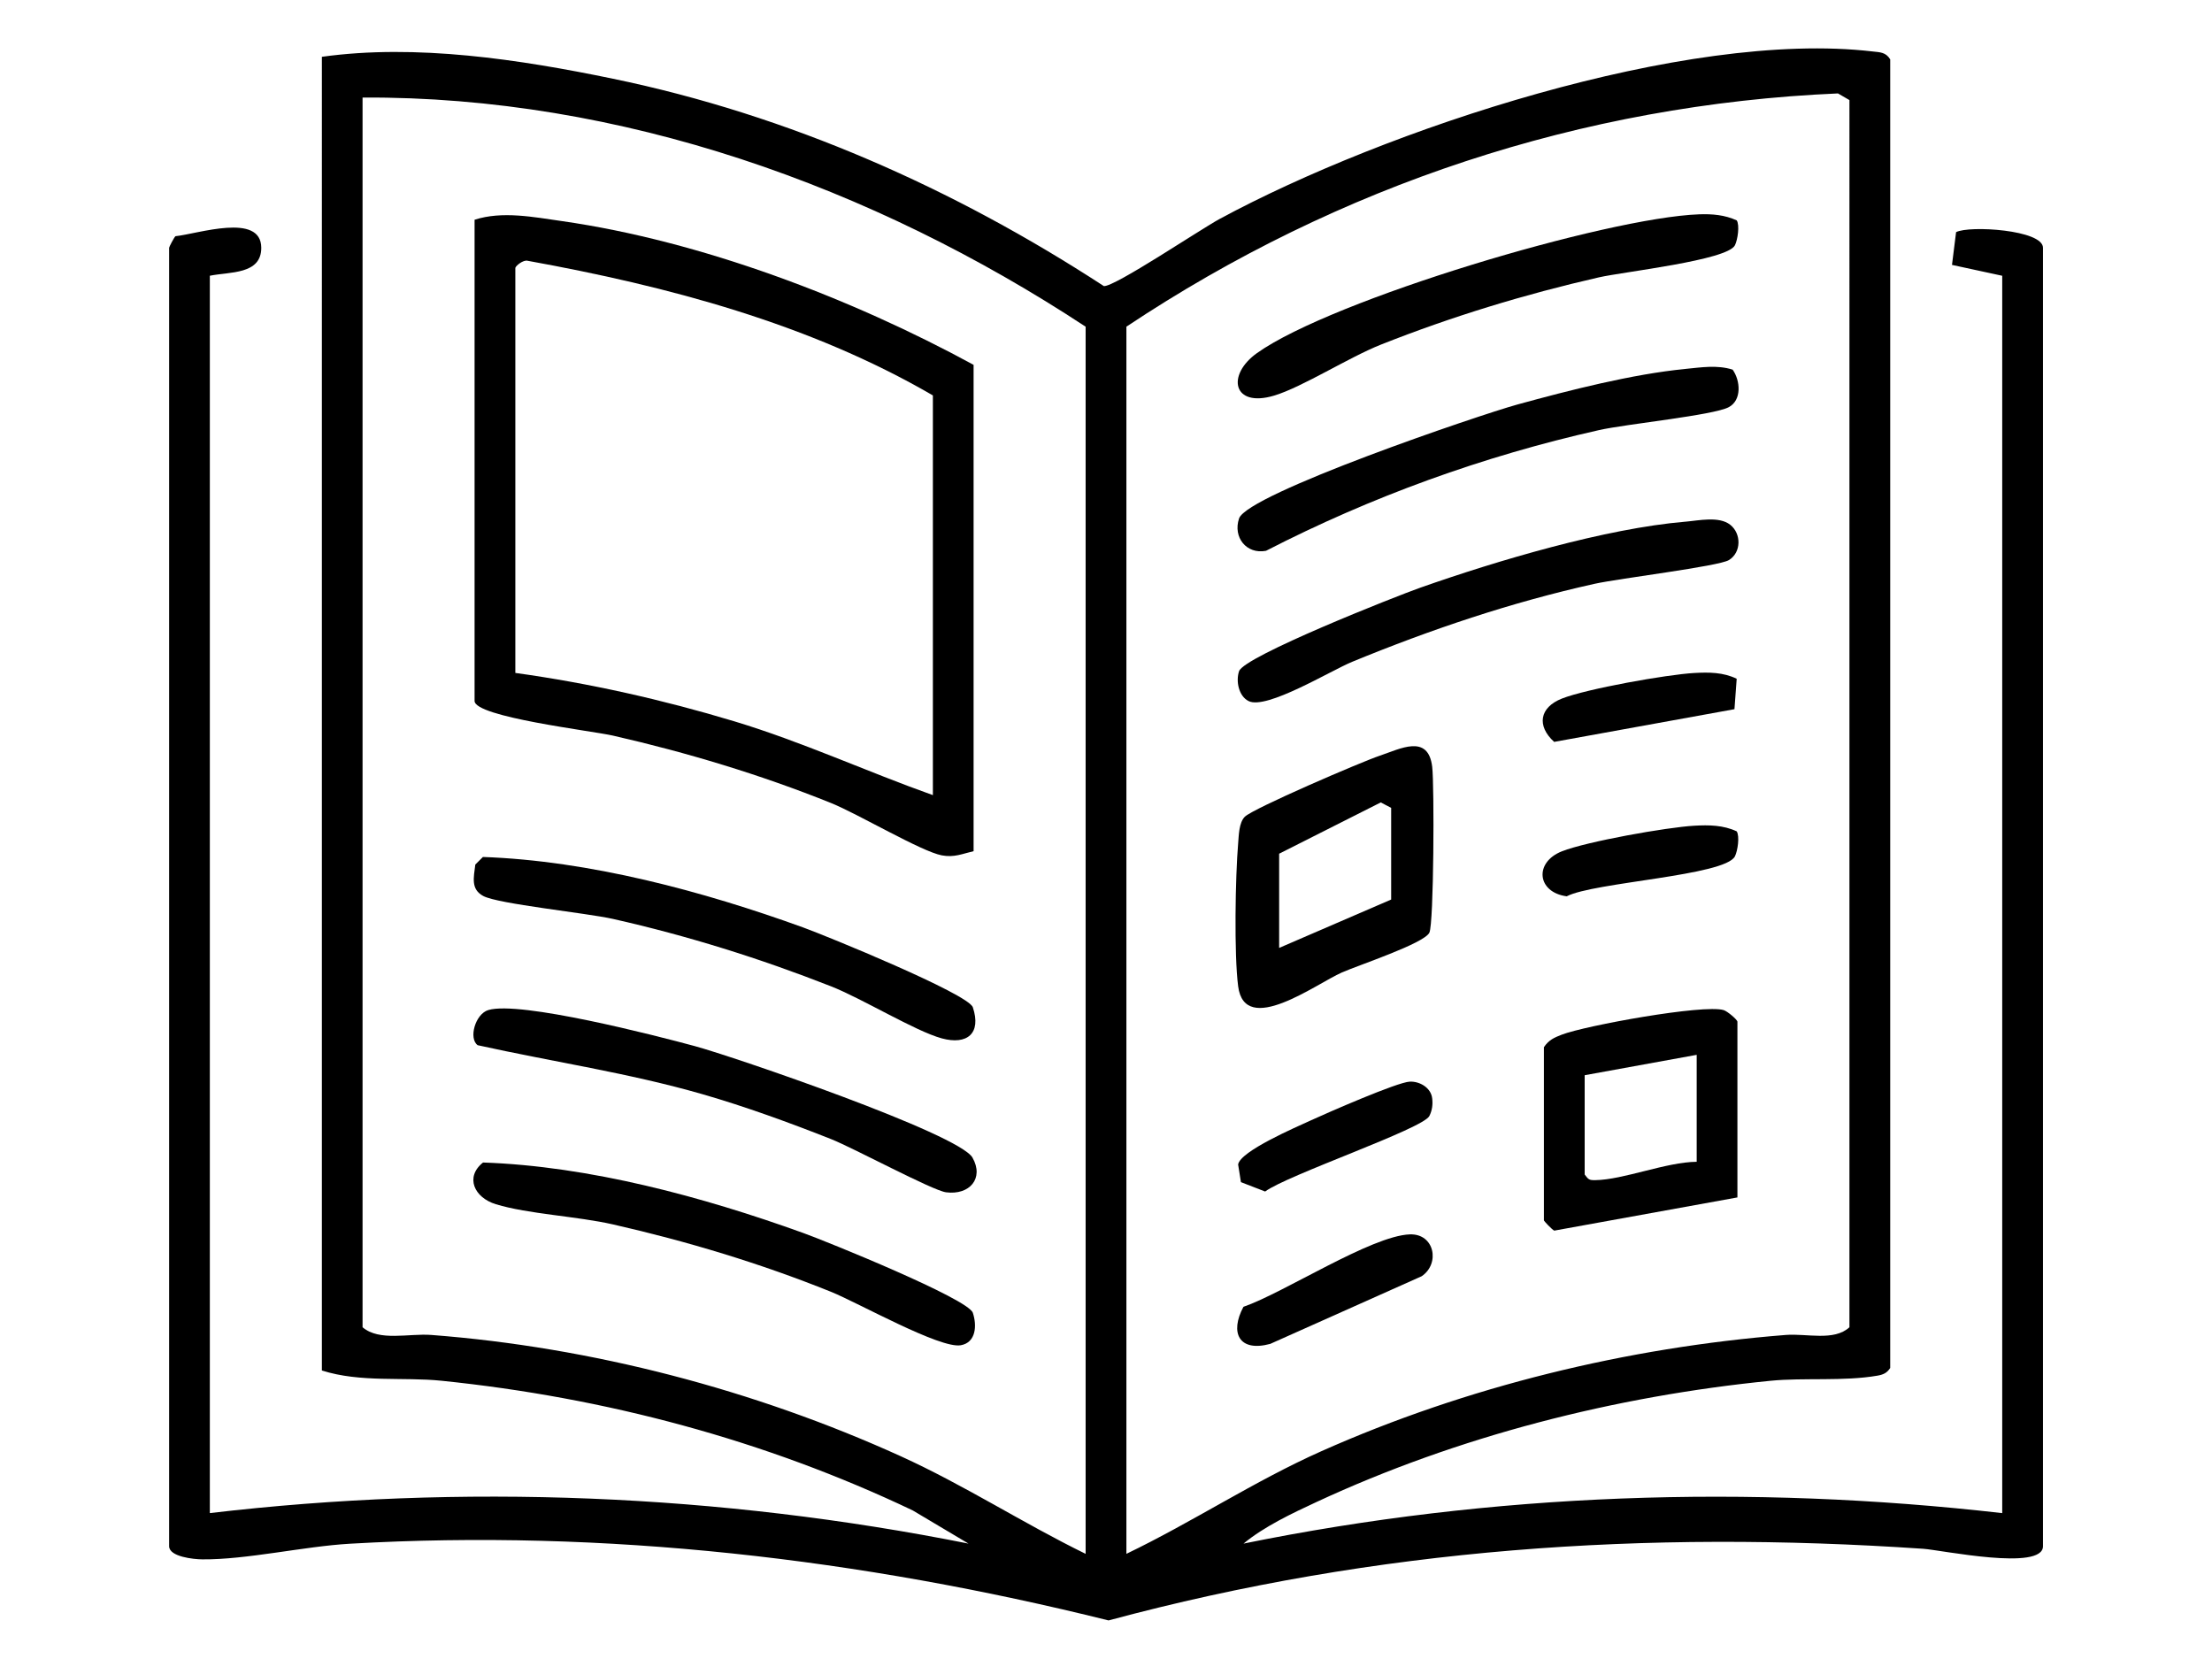 <svg id="katman_1" xmlns="http://www.w3.org/2000/svg" version="1.1" viewBox="0 0 790.09 592.57">
  
  <path d="M675.14,488.63c-1.15,1.79-2.49,2.37-4.54,2.73-12.03,2.09-26.33.66-38.18,1.83-55.59,5.52-111.62,19.8-162.21,43.31-8.7,4.04-18.66,8.74-26.05,14.85,88.88-18.1,180.84-21.2,271-10.89V98.5l-17.94-3.88,1.46-11.7c4.72-2.47,31.04-.82,31.04,5.57v463.79c0,8.99-36.34,1.36-42.76.92-99.07-6.72-194.93-.29-291,25.59-88.52-22.01-179.74-32.67-270.97-27.4-16.48.95-36.9,5.73-52.75,5.59-3.07-.03-11.83-.92-11.83-4.7V88.49c0-.31,1.83-3.81,2.27-4.12,7.96-.83,30.58-8.53,30.64,4.11.05,9.66-11.3,8.56-18.37,10.01v441.96c90.13-10.59,182.09-6.83,270.99,10.9l-19.94-11.86c-52.82-25.15-109.95-40.33-168.31-46.31-13.68-1.4-28.95.73-42.72-3.66V20.29c33.68-4.71,70.7.94,104.02,7.84,62.81,13,121.84,39.22,175.29,74.06,3.85.32,34.61-20.36,41.39-24.01,58.9-31.81,166.36-67.64,233.21-59.8,2.65.31,4.68.23,6.27,2.82v467.43ZM387.77,116.69c-76.17-50.09-166.11-82.35-258.27-81.85v439.23c6.01,5.14,16.54,2.14,24.54,2.75,57.28,4.37,115.52,19.62,167.67,43.31,22.76,10.34,43.68,23.93,66.06,34.88V116.69ZM402.32,555.01c23.66-11.37,45.66-25.98,69.71-36.69,51.76-23.04,109.27-37.04,165.84-41.5,7.45-.59,17.22,2.33,22.72-2.75V35.75l-4.1-2.38c-91.51,3.95-178.38,32.87-254.16,83.31v438.33Z"></path>
  <path d="M444.62,291.74c2.81-2.91,41.79-19.68,48.19-21.81,7.24-2.41,17.34-7.96,18.75,3.98.78,6.58.6,55.87-1.01,59.22-1.84,3.85-25.3,11.6-31.25,14.22-9.28,4.09-34.69,23.13-37.05,4.95-1.48-11.38-1.01-39.19,0-51.09.25-2.93.26-7.3,2.36-9.47ZM456.89,338.58l40.01-17.28v-32.74l-3.71-1.95-36.3,18.32v33.65Z"></path>
  <path d="M620.58,427.7l-65.43,11.86c-.82-.38-3.69-3.42-3.69-3.68v-61.84c1.73-2.57,3.66-3.43,6.42-4.49,8.34-3.22,50.65-10.92,57.78-8.76,1.36.41,4.92,3.44,4.92,4.16v62.75ZM606.03,376.77l-40.01,7.28v35.47c1.36,1.81,1.58,2.03,3.74,2.01,10.01-.11,25.41-6.48,36.27-6.56v-38.19Z"></path>
  <path d="M602.01,131.77c5.6-.54,11.32-1.5,16.86.26,2.8,3.94,3.31,10.9-1.38,13.4-5.51,2.93-36.62,6-46.37,8.2-41.3,9.29-81.34,23.77-118.93,43.11-7.03,1.33-11.86-4.89-9.62-11.55,2.96-8.78,85.82-36.97,99.4-40.7,18.41-5.06,41.17-10.89,60.03-12.71Z"></path>
  <path d="M620.34,78.72c1.08,1.73.35,6.87-.65,8.89-2.69,5.38-39.77,9.45-48.56,11.45-26.47,6.04-52.61,14.01-77.84,24.01-11.53,4.57-28.06,15.17-38.15,18.22-14.87,4.48-17.17-7.36-6.13-15.2,26.92-19.11,124.81-48.34,157.9-49.54,4.65-.17,9.17.21,13.43,2.17Z"></path>
  <path d="M602,186.34c4.79-.41,12.02-2.05,16.01,1.1s4.02,9.86-.47,12.61c-3.64,2.23-39.26,6.55-47.91,8.46-29.71,6.58-58.62,16.34-86.69,27.89-7.65,3.15-30.58,17.21-36.96,14.01-3.55-1.78-4.6-7.11-3.41-10.67,1.78-5.31,55.83-26.69,64.79-29.85,27.33-9.62,66.03-21.14,94.64-23.56Z"></path>
  <path d="M503.57,440.9c8.83-.32,10.91,10.45,4.21,14.96l-54.06,24.15c-11.17,3.03-14.56-3.95-9.58-13.24,14.42-4.97,45.65-25.38,59.44-25.87Z"></path>
  <path d="M503.57,386.34c3.51-.14,7.54,2.15,7.98,5.95.28,2.23,0,4.29-1,6.32-2.23,4.56-50.85,21.13-58.66,26.98l-8.65-3.35-1-6.31c.76-4.77,20.69-13.33,26.15-15.83,5.91-2.71,30.73-13.58,35.18-13.76Z"></path>
  <path d="M620.32,242.44l-.8,10.87-64.4,11.68c-6.29-5.69-5.27-12.3,2.76-15.47,8.88-3.5,37.43-8.58,47.28-9.14,5.24-.29,10.33-.28,15.16,2.06Z"></path>
  <path d="M620.34,296.97c1.08,1.74.35,6.87-.65,8.89-3.48,6.96-50.43,9.25-60.09,14.29-10.6-1.42-11.73-12.13-1.7-16.08,8.89-3.5,37.43-8.58,47.28-9.14,5.25-.29,10.33-.24,15.18,2.03Z"></path>
  <path d="M347.76,304.02c-4.06.95-6.93,2.34-11.37,1.5-7.36-1.39-29.86-14.79-39.62-18.72-25.07-10.09-51.45-18.03-77.81-24.05-7.47-1.71-49.45-6.65-49.45-12.39V78.49c9.85-3.19,21.07-.97,31.33.5,49.55,7.12,103.22,27.51,146.91,51.33v173.69ZM333.21,284.01v-142.77c-44.06-25.63-94.7-39.02-144.78-48.1-1.51-.41-4.36,1.85-4.36,2.63v144.59c26.44,3.66,52.67,9.58,78.2,17.28,24.3,7.34,47.13,17.89,70.94,26.37Z"></path>
  <path d="M172.51,415.23c37.99,1.28,78.56,12.25,114.36,25.16,8.49,3.06,58.93,23.5,60.61,28.52,1.5,4.49,1.18,10.62-4.3,11.59-7.44,1.32-36.66-15.18-46.39-19.1-25.19-10.15-51.32-18.02-77.8-24.05-12.92-2.94-30.35-3.7-41.88-7.22-7.74-2.36-11.1-9.71-4.58-14.9Z"></path>
  <path d="M172.5,306.1c37.95,1.32,78.62,12.22,114.37,25.17,8.39,3.04,59.01,23.73,60.61,28.52,3.1,9.28-1.97,13.58-11.09,11.1-9.45-2.57-28.43-14.22-39.61-18.61-25.3-9.94-51.26-18.07-77.81-24.05-9.57-2.15-41.11-5.35-46.37-8.2-4.47-2.42-3.42-6.49-2.83-11.22l2.73-2.72Z"></path>
  <path d="M347.37,413.51c4.18,7.39-1.05,13.45-9.45,12.36-4.88-.64-32.93-15.78-41.14-19.03-14.63-5.79-30.74-11.65-45.84-16-26.44-7.62-53.53-11.58-80.32-17.51-3.32-2.4-.87-11.16,3.81-12.56,11.29-3.36,59.74,9.09,73.69,12.87,13.93,3.77,94.42,31.31,99.25,39.86Z"></path>
</svg>